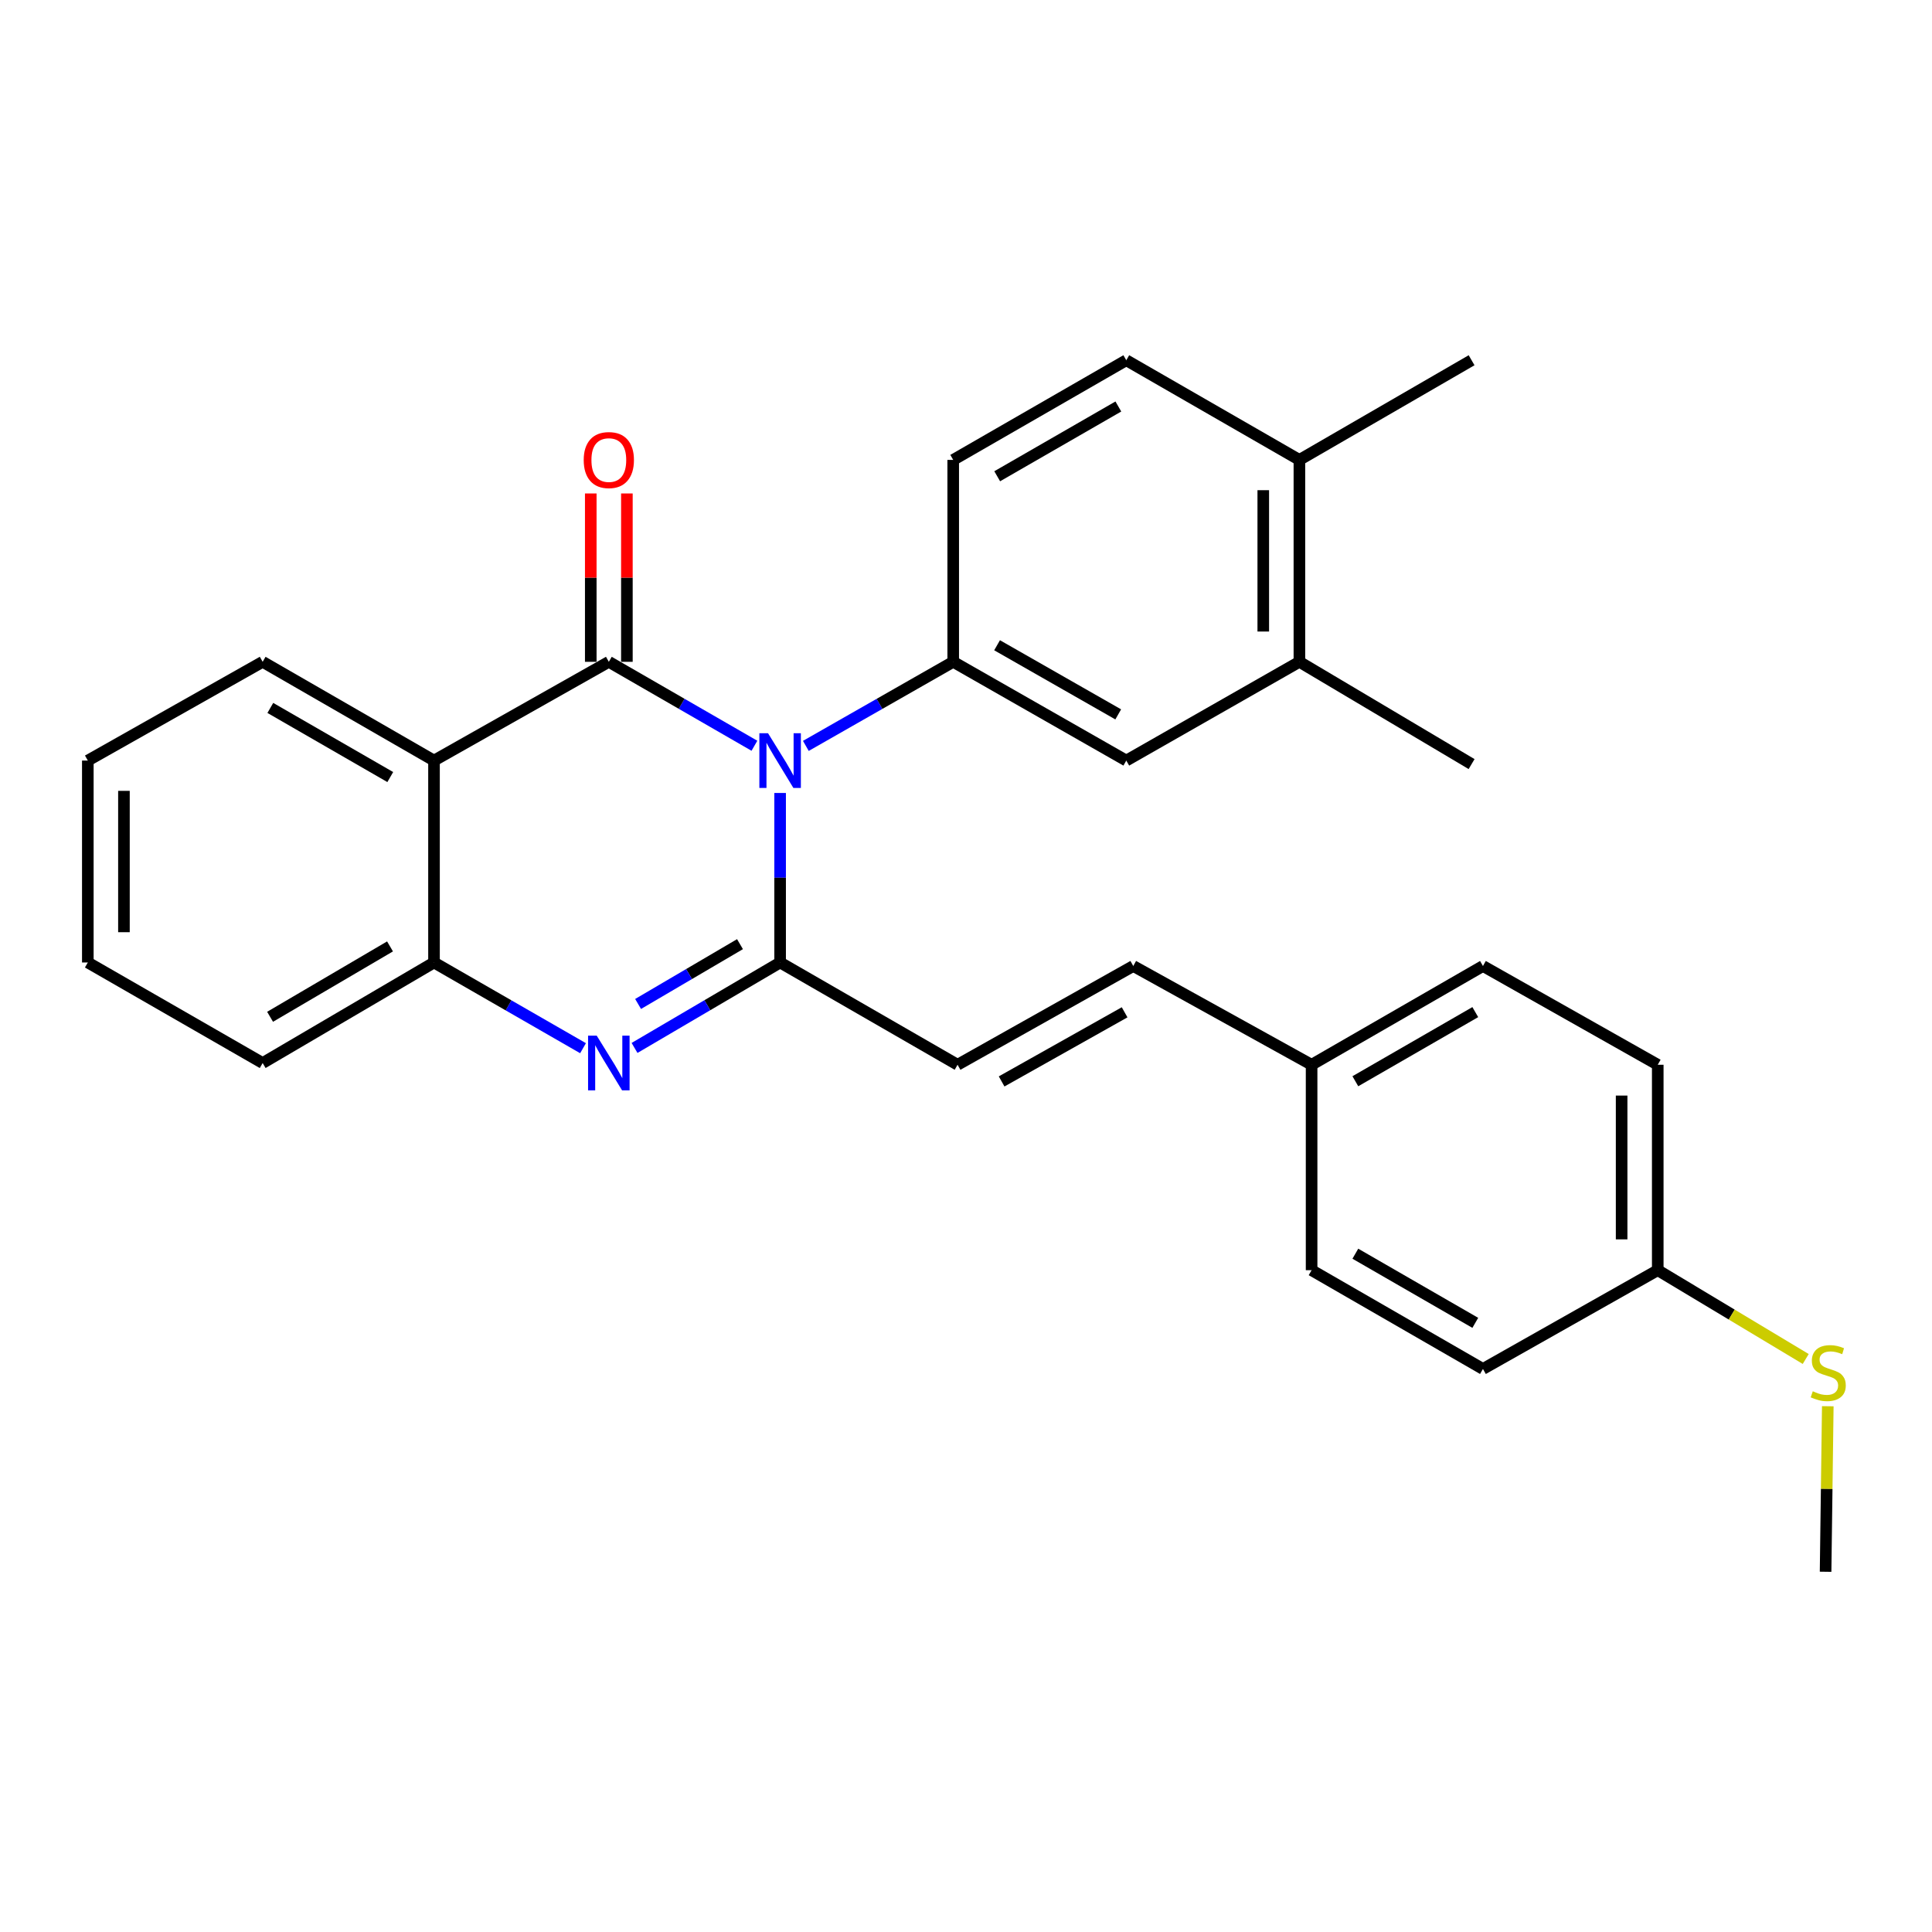 <?xml version='1.0' encoding='iso-8859-1'?>
<svg version='1.1' baseProfile='full'
              xmlns='http://www.w3.org/2000/svg'
                      xmlns:rdkit='http://www.rdkit.org/xml'
                      xmlns:xlink='http://www.w3.org/1999/xlink'
                  xml:space='preserve'
width='1000px' height='1000px' viewBox='0 0 1000 1000'>
<!-- END OF HEADER -->
<rect style='opacity:1.0;fill:#FFFFFF;stroke:none' width='1000' height='1000' x='0' y='0'> </rect>
<path class='bond-0' d='M 390.488,386.005 L 352.808,364.28' style='fill:none;fill-rule:evenodd;stroke:#0000FF;stroke-width:6px;stroke-linecap:butt;stroke-linejoin:miter;stroke-opacity:1' />
<path class='bond-0' d='M 352.808,364.28 L 315.128,342.555' style='fill:none;fill-rule:evenodd;stroke:#000000;stroke-width:6px;stroke-linecap:butt;stroke-linejoin:miter;stroke-opacity:1' />
<path class='bond-1' d='M 403.787,410.445 L 403.787,454.314' style='fill:none;fill-rule:evenodd;stroke:#0000FF;stroke-width:6px;stroke-linecap:butt;stroke-linejoin:miter;stroke-opacity:1' />
<path class='bond-1' d='M 403.787,454.314 L 403.787,498.182' style='fill:none;fill-rule:evenodd;stroke:#000000;stroke-width:6px;stroke-linecap:butt;stroke-linejoin:miter;stroke-opacity:1' />
<path class='bond-4' d='M 417.105,386.073 L 455.243,364.314' style='fill:none;fill-rule:evenodd;stroke:#0000FF;stroke-width:6px;stroke-linecap:butt;stroke-linejoin:miter;stroke-opacity:1' />
<path class='bond-4' d='M 455.243,364.314 L 493.38,342.555' style='fill:none;fill-rule:evenodd;stroke:#000000;stroke-width:6px;stroke-linecap:butt;stroke-linejoin:miter;stroke-opacity:1' />
<path class='bond-3' d='M 315.128,342.555 L 224.641,393.672' style='fill:none;fill-rule:evenodd;stroke:#000000;stroke-width:6px;stroke-linecap:butt;stroke-linejoin:miter;stroke-opacity:1' />
<path class='bond-8' d='M 324.477,342.555 L 324.477,298.986' style='fill:none;fill-rule:evenodd;stroke:#000000;stroke-width:6px;stroke-linecap:butt;stroke-linejoin:miter;stroke-opacity:1' />
<path class='bond-8' d='M 324.477,298.986 L 324.477,255.417' style='fill:none;fill-rule:evenodd;stroke:#FF0000;stroke-width:6px;stroke-linecap:butt;stroke-linejoin:miter;stroke-opacity:1' />
<path class='bond-8' d='M 305.779,342.555 L 305.779,298.986' style='fill:none;fill-rule:evenodd;stroke:#000000;stroke-width:6px;stroke-linecap:butt;stroke-linejoin:miter;stroke-opacity:1' />
<path class='bond-8' d='M 305.779,298.986 L 305.779,255.417' style='fill:none;fill-rule:evenodd;stroke:#FF0000;stroke-width:6px;stroke-linecap:butt;stroke-linejoin:miter;stroke-opacity:1' />
<path class='bond-2' d='M 403.787,498.182 L 366.112,520.297' style='fill:none;fill-rule:evenodd;stroke:#000000;stroke-width:6px;stroke-linecap:butt;stroke-linejoin:miter;stroke-opacity:1' />
<path class='bond-2' d='M 366.112,520.297 L 328.438,542.411' style='fill:none;fill-rule:evenodd;stroke:#0000FF;stroke-width:6px;stroke-linecap:butt;stroke-linejoin:miter;stroke-opacity:1' />
<path class='bond-2' d='M 383.019,488.692 L 356.647,504.172' style='fill:none;fill-rule:evenodd;stroke:#000000;stroke-width:6px;stroke-linecap:butt;stroke-linejoin:miter;stroke-opacity:1' />
<path class='bond-2' d='M 356.647,504.172 L 330.275,519.652' style='fill:none;fill-rule:evenodd;stroke:#0000FF;stroke-width:6px;stroke-linecap:butt;stroke-linejoin:miter;stroke-opacity:1' />
<path class='bond-6' d='M 403.787,498.182 L 495.634,551.118' style='fill:none;fill-rule:evenodd;stroke:#000000;stroke-width:6px;stroke-linecap:butt;stroke-linejoin:miter;stroke-opacity:1' />
<path class='bond-5' d='M 301.778,542.546 L 263.21,520.364' style='fill:none;fill-rule:evenodd;stroke:#0000FF;stroke-width:6px;stroke-linecap:butt;stroke-linejoin:miter;stroke-opacity:1' />
<path class='bond-5' d='M 263.21,520.364 L 224.641,498.182' style='fill:none;fill-rule:evenodd;stroke:#000000;stroke-width:6px;stroke-linecap:butt;stroke-linejoin:miter;stroke-opacity:1' />
<path class='bond-16' d='M 224.641,393.672 L 135.952,342.555' style='fill:none;fill-rule:evenodd;stroke:#000000;stroke-width:6px;stroke-linecap:butt;stroke-linejoin:miter;stroke-opacity:1' />
<path class='bond-16' d='M 202.001,402.204 L 139.918,366.422' style='fill:none;fill-rule:evenodd;stroke:#000000;stroke-width:6px;stroke-linecap:butt;stroke-linejoin:miter;stroke-opacity:1' />
<path class='bond-28' d='M 224.641,393.672 L 224.641,498.182' style='fill:none;fill-rule:evenodd;stroke:#000000;stroke-width:6px;stroke-linecap:butt;stroke-linejoin:miter;stroke-opacity:1' />
<path class='bond-7' d='M 493.38,342.555 L 582.963,393.672' style='fill:none;fill-rule:evenodd;stroke:#000000;stroke-width:6px;stroke-linecap:butt;stroke-linejoin:miter;stroke-opacity:1' />
<path class='bond-7' d='M 516.084,333.982 L 578.792,369.765' style='fill:none;fill-rule:evenodd;stroke:#000000;stroke-width:6px;stroke-linecap:butt;stroke-linejoin:miter;stroke-opacity:1' />
<path class='bond-11' d='M 493.38,342.555 L 493.38,238.044' style='fill:none;fill-rule:evenodd;stroke:#000000;stroke-width:6px;stroke-linecap:butt;stroke-linejoin:miter;stroke-opacity:1' />
<path class='bond-22' d='M 224.641,498.182 L 135.952,550.224' style='fill:none;fill-rule:evenodd;stroke:#000000;stroke-width:6px;stroke-linecap:butt;stroke-linejoin:miter;stroke-opacity:1' />
<path class='bond-22' d='M 201.875,489.862 L 139.792,526.292' style='fill:none;fill-rule:evenodd;stroke:#000000;stroke-width:6px;stroke-linecap:butt;stroke-linejoin:miter;stroke-opacity:1' />
<path class='bond-10' d='M 495.634,551.118 L 586.578,500' style='fill:none;fill-rule:evenodd;stroke:#000000;stroke-width:6px;stroke-linecap:butt;stroke-linejoin:miter;stroke-opacity:1' />
<path class='bond-10' d='M 518.437,559.749 L 582.098,523.967' style='fill:none;fill-rule:evenodd;stroke:#000000;stroke-width:6px;stroke-linecap:butt;stroke-linejoin:miter;stroke-opacity:1' />
<path class='bond-9' d='M 582.963,393.672 L 672.567,342.555' style='fill:none;fill-rule:evenodd;stroke:#000000;stroke-width:6px;stroke-linecap:butt;stroke-linejoin:miter;stroke-opacity:1' />
<path class='bond-23' d='M 672.567,342.555 L 761.693,395.49' style='fill:none;fill-rule:evenodd;stroke:#000000;stroke-width:6px;stroke-linecap:butt;stroke-linejoin:miter;stroke-opacity:1' />
<path class='bond-29' d='M 672.567,342.555 L 672.567,238.044' style='fill:none;fill-rule:evenodd;stroke:#000000;stroke-width:6px;stroke-linecap:butt;stroke-linejoin:miter;stroke-opacity:1' />
<path class='bond-29' d='M 653.869,326.878 L 653.869,253.721' style='fill:none;fill-rule:evenodd;stroke:#000000;stroke-width:6px;stroke-linecap:butt;stroke-linejoin:miter;stroke-opacity:1' />
<path class='bond-14' d='M 586.578,500 L 678.883,551.118' style='fill:none;fill-rule:evenodd;stroke:#000000;stroke-width:6px;stroke-linecap:butt;stroke-linejoin:miter;stroke-opacity:1' />
<path class='bond-13' d='M 493.38,238.044 L 582.963,186.459' style='fill:none;fill-rule:evenodd;stroke:#000000;stroke-width:6px;stroke-linecap:butt;stroke-linejoin:miter;stroke-opacity:1' />
<path class='bond-13' d='M 516.148,246.51 L 578.856,210.401' style='fill:none;fill-rule:evenodd;stroke:#000000;stroke-width:6px;stroke-linecap:butt;stroke-linejoin:miter;stroke-opacity:1' />
<path class='bond-12' d='M 672.567,238.044 L 582.963,186.459' style='fill:none;fill-rule:evenodd;stroke:#000000;stroke-width:6px;stroke-linecap:butt;stroke-linejoin:miter;stroke-opacity:1' />
<path class='bond-24' d='M 672.567,238.044 L 761.693,186.459' style='fill:none;fill-rule:evenodd;stroke:#000000;stroke-width:6px;stroke-linecap:butt;stroke-linejoin:miter;stroke-opacity:1' />
<path class='bond-18' d='M 678.883,551.118 L 678.883,657.445' style='fill:none;fill-rule:evenodd;stroke:#000000;stroke-width:6px;stroke-linecap:butt;stroke-linejoin:miter;stroke-opacity:1' />
<path class='bond-19' d='M 678.883,551.118 L 767.572,500' style='fill:none;fill-rule:evenodd;stroke:#000000;stroke-width:6px;stroke-linecap:butt;stroke-linejoin:miter;stroke-opacity:1' />
<path class='bond-19' d='M 701.523,559.65 L 763.606,523.867' style='fill:none;fill-rule:evenodd;stroke:#000000;stroke-width:6px;stroke-linecap:butt;stroke-linejoin:miter;stroke-opacity:1' />
<path class='bond-15' d='M 858.049,657.445 L 858.049,551.118' style='fill:none;fill-rule:evenodd;stroke:#000000;stroke-width:6px;stroke-linecap:butt;stroke-linejoin:miter;stroke-opacity:1' />
<path class='bond-15' d='M 839.351,641.496 L 839.351,567.067' style='fill:none;fill-rule:evenodd;stroke:#000000;stroke-width:6px;stroke-linecap:butt;stroke-linejoin:miter;stroke-opacity:1' />
<path class='bond-17' d='M 858.049,657.445 L 896.344,680.427' style='fill:none;fill-rule:evenodd;stroke:#000000;stroke-width:6px;stroke-linecap:butt;stroke-linejoin:miter;stroke-opacity:1' />
<path class='bond-17' d='M 896.344,680.427 L 934.639,703.409' style='fill:none;fill-rule:evenodd;stroke:#CCCC00;stroke-width:6px;stroke-linecap:butt;stroke-linejoin:miter;stroke-opacity:1' />
<path class='bond-31' d='M 858.049,657.445 L 767.572,708.573' style='fill:none;fill-rule:evenodd;stroke:#000000;stroke-width:6px;stroke-linecap:butt;stroke-linejoin:miter;stroke-opacity:1' />
<path class='bond-26' d='M 135.952,342.555 L 45.455,393.672' style='fill:none;fill-rule:evenodd;stroke:#000000;stroke-width:6px;stroke-linecap:butt;stroke-linejoin:miter;stroke-opacity:1' />
<path class='bond-25' d='M 946.059,727.86 L 945.49,770.7' style='fill:none;fill-rule:evenodd;stroke:#CCCC00;stroke-width:6px;stroke-linecap:butt;stroke-linejoin:miter;stroke-opacity:1' />
<path class='bond-25' d='M 945.49,770.7 L 944.92,813.541' style='fill:none;fill-rule:evenodd;stroke:#000000;stroke-width:6px;stroke-linecap:butt;stroke-linejoin:miter;stroke-opacity:1' />
<path class='bond-20' d='M 678.883,657.445 L 767.572,708.573' style='fill:none;fill-rule:evenodd;stroke:#000000;stroke-width:6px;stroke-linecap:butt;stroke-linejoin:miter;stroke-opacity:1' />
<path class='bond-20' d='M 701.524,648.916 L 763.607,684.705' style='fill:none;fill-rule:evenodd;stroke:#000000;stroke-width:6px;stroke-linecap:butt;stroke-linejoin:miter;stroke-opacity:1' />
<path class='bond-21' d='M 767.572,500 L 858.049,551.118' style='fill:none;fill-rule:evenodd;stroke:#000000;stroke-width:6px;stroke-linecap:butt;stroke-linejoin:miter;stroke-opacity:1' />
<path class='bond-27' d='M 135.952,550.224 L 45.455,498.182' style='fill:none;fill-rule:evenodd;stroke:#000000;stroke-width:6px;stroke-linecap:butt;stroke-linejoin:miter;stroke-opacity:1' />
<path class='bond-30' d='M 45.455,393.672 L 45.455,498.182' style='fill:none;fill-rule:evenodd;stroke:#000000;stroke-width:6px;stroke-linecap:butt;stroke-linejoin:miter;stroke-opacity:1' />
<path class='bond-30' d='M 64.152,409.349 L 64.152,482.506' style='fill:none;fill-rule:evenodd;stroke:#000000;stroke-width:6px;stroke-linecap:butt;stroke-linejoin:miter;stroke-opacity:1' />
<path  class='atom-0' d='M 397.527 379.512
L 406.807 394.512
Q 407.727 395.992, 409.207 398.672
Q 410.687 401.352, 410.767 401.512
L 410.767 379.512
L 414.527 379.512
L 414.527 407.832
L 410.647 407.832
L 400.687 391.432
Q 399.527 389.512, 398.287 387.312
Q 397.087 385.112, 396.727 384.432
L 396.727 407.832
L 393.047 407.832
L 393.047 379.512
L 397.527 379.512
' fill='#0000FF'/>
<path  class='atom-3' d='M 308.868 536.064
L 318.148 551.064
Q 319.068 552.544, 320.548 555.224
Q 322.028 557.904, 322.108 558.064
L 322.108 536.064
L 325.868 536.064
L 325.868 564.384
L 321.988 564.384
L 312.028 547.984
Q 310.868 546.064, 309.628 543.864
Q 308.428 541.664, 308.068 540.984
L 308.068 564.384
L 304.388 564.384
L 304.388 536.064
L 308.868 536.064
' fill='#0000FF'/>
<path  class='atom-9' d='M 302.128 238.124
Q 302.128 231.324, 305.488 227.524
Q 308.848 223.724, 315.128 223.724
Q 321.408 223.724, 324.768 227.524
Q 328.128 231.324, 328.128 238.124
Q 328.128 245.004, 324.728 248.924
Q 321.328 252.804, 315.128 252.804
Q 308.888 252.804, 305.488 248.924
Q 302.128 245.044, 302.128 238.124
M 315.128 249.604
Q 319.448 249.604, 321.768 246.724
Q 324.128 243.804, 324.128 238.124
Q 324.128 232.564, 321.768 229.764
Q 319.448 226.924, 315.128 226.924
Q 310.808 226.924, 308.448 229.724
Q 306.128 232.524, 306.128 238.124
Q 306.128 243.844, 308.448 246.724
Q 310.808 249.604, 315.128 249.604
' fill='#FF0000'/>
<path  class='atom-18' d='M 938.292 720.122
Q 938.612 720.242, 939.932 720.802
Q 941.252 721.362, 942.692 721.722
Q 944.172 722.042, 945.612 722.042
Q 948.292 722.042, 949.852 720.762
Q 951.412 719.442, 951.412 717.162
Q 951.412 715.602, 950.612 714.642
Q 949.852 713.682, 948.652 713.162
Q 947.452 712.642, 945.452 712.042
Q 942.932 711.282, 941.412 710.562
Q 939.932 709.842, 938.852 708.322
Q 937.812 706.802, 937.812 704.242
Q 937.812 700.682, 940.212 698.482
Q 942.652 696.282, 947.452 696.282
Q 950.732 696.282, 954.452 697.842
L 953.532 700.922
Q 950.132 699.522, 947.572 699.522
Q 944.812 699.522, 943.292 700.682
Q 941.772 701.802, 941.812 703.762
Q 941.812 705.282, 942.572 706.202
Q 943.372 707.122, 944.492 707.642
Q 945.652 708.162, 947.572 708.762
Q 950.132 709.562, 951.652 710.362
Q 953.172 711.162, 954.252 712.802
Q 955.372 714.402, 955.372 717.162
Q 955.372 721.082, 952.732 723.202
Q 950.132 725.282, 945.772 725.282
Q 943.252 725.282, 941.332 724.722
Q 939.452 724.202, 937.212 723.282
L 938.292 720.122
' fill='#CCCC00'/>
</svg>
